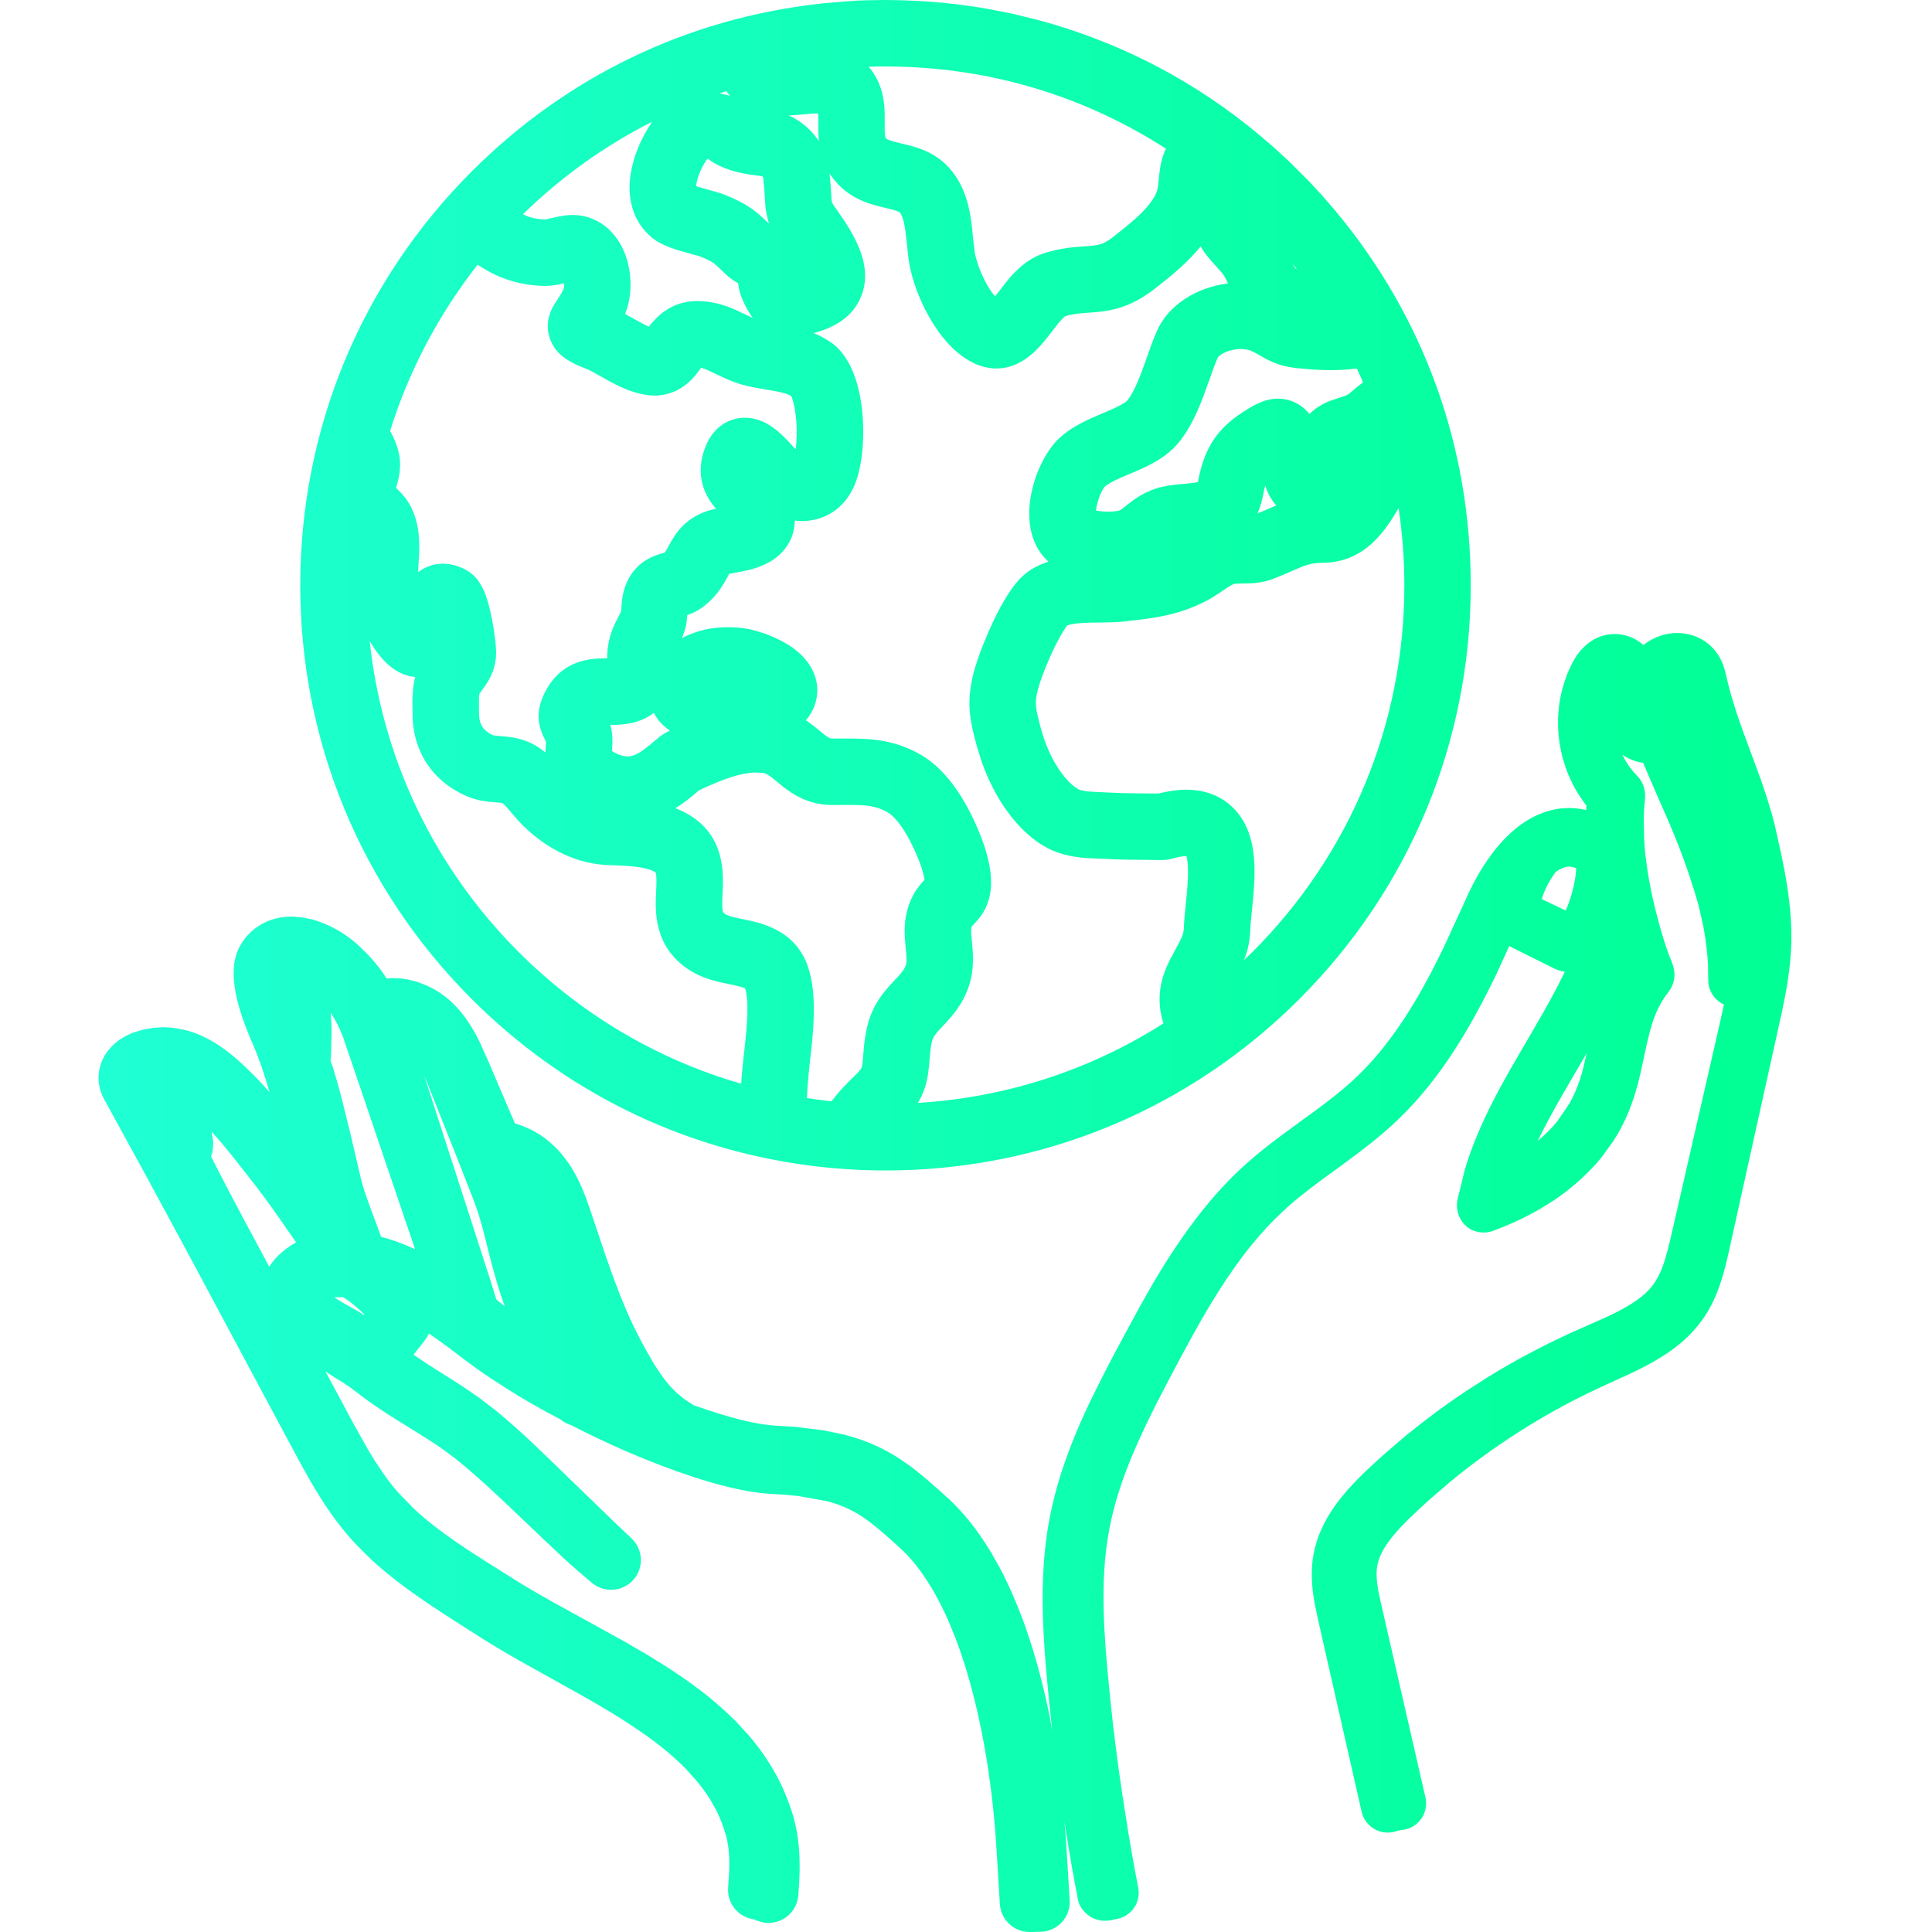 <svg xmlns="http://www.w3.org/2000/svg" fill="none" viewBox="0 0 36 36" height="36" width="36">
<path fill="url(#paint0_linear_6342_35943)" d="M31.292 11.797C31.418 11.801 31.544 11.831 31.661 11.888C31.782 11.947 31.892 12.036 31.976 12.148C32.051 12.246 32.099 12.353 32.133 12.463L32.168 12.6L32.181 12.658V12.659C32.202 12.751 32.227 12.846 32.255 12.945L32.35 13.257L32.351 13.258C32.391 13.382 32.434 13.505 32.479 13.628L32.618 14.005L32.619 14.006L32.806 14.516L32.927 14.873L33.025 15.2V15.202L33.038 15.251L33.073 15.388L33.185 15.891C33.186 15.893 33.186 15.895 33.187 15.897C33.273 16.31 33.368 16.822 33.379 17.344L33.38 17.527C33.377 17.65 33.37 17.776 33.358 17.905L33.336 18.103C33.308 18.321 33.269 18.547 33.212 18.813L33.212 18.817L32.224 23.279C32.178 23.489 32.126 23.711 32.05 23.933C31.961 24.196 31.847 24.425 31.697 24.624C31.547 24.826 31.363 25.004 31.152 25.155C30.891 25.343 30.619 25.482 30.366 25.601L30.119 25.714L30.056 25.743L30.054 25.744C29.711 25.898 29.41 26.044 29.132 26.194L29.131 26.195C28.861 26.339 28.593 26.497 28.313 26.675C27.851 26.968 27.404 27.294 26.983 27.644L26.632 27.948C26.575 27.999 26.523 28.045 26.475 28.091L26.475 28.092L26.393 28.168L26.392 28.169C26.344 28.214 26.298 28.257 26.255 28.299C26.188 28.366 26.129 28.425 26.078 28.481L26.076 28.483C25.977 28.591 25.895 28.693 25.833 28.786L25.833 28.787C25.783 28.862 25.744 28.933 25.718 28.996C25.716 29.002 25.714 29.009 25.711 29.015C25.707 29.023 25.705 29.027 25.696 29.053L25.695 29.054C25.695 29.055 25.695 29.056 25.694 29.058C25.694 29.059 25.693 29.06 25.693 29.061L25.667 29.157V29.159L25.66 29.195C25.655 29.224 25.651 29.26 25.651 29.312V29.317C25.65 29.38 25.654 29.454 25.667 29.54L25.668 29.543C25.674 29.594 25.684 29.65 25.697 29.713L25.744 29.925L26.561 33.493C26.592 33.631 26.563 33.775 26.484 33.889L26.481 33.892C26.398 34.009 26.27 34.083 26.131 34.098H26.127C26.107 34.1 26.09 34.103 26.075 34.106L25.989 34.13C25.985 34.132 25.98 34.133 25.975 34.134C25.861 34.161 25.725 34.151 25.602 34.077C25.6 34.075 25.598 34.074 25.596 34.073C25.596 34.072 25.595 34.072 25.594 34.071C25.484 34.003 25.401 33.892 25.372 33.759L24.563 30.194C24.525 30.025 24.49 29.859 24.47 29.709C24.45 29.567 24.442 29.428 24.444 29.296V29.293C24.446 29.175 24.456 29.083 24.467 29.016C24.472 28.985 24.477 28.952 24.484 28.923L24.488 28.911C24.488 28.91 24.488 28.909 24.488 28.908C24.494 28.875 24.5 28.846 24.509 28.813L24.512 28.807L24.541 28.707C24.543 28.7 24.545 28.695 24.545 28.693C24.547 28.689 24.548 28.684 24.549 28.683C24.551 28.678 24.553 28.672 24.554 28.669C24.556 28.664 24.556 28.662 24.557 28.66C24.557 28.661 24.557 28.662 24.556 28.664C24.556 28.665 24.554 28.669 24.553 28.675C24.552 28.677 24.55 28.684 24.548 28.693C24.547 28.696 24.546 28.701 24.545 28.708C24.548 28.69 24.552 28.673 24.558 28.656C24.57 28.622 24.587 28.576 24.61 28.525L24.657 28.423C24.707 28.32 24.767 28.217 24.835 28.116C24.936 27.968 25.058 27.816 25.197 27.667C25.267 27.593 25.342 27.517 25.419 27.442C25.478 27.384 25.539 27.328 25.598 27.275L25.66 27.217C25.722 27.159 25.787 27.102 25.847 27.049L25.851 27.047L26.197 26.75L26.203 26.745L26.569 26.456C26.814 26.269 27.062 26.092 27.312 25.925L27.69 25.682C27.997 25.491 28.291 25.323 28.589 25.169L28.83 25.046L29.08 24.925C29.141 24.895 29.204 24.866 29.265 24.838L29.329 24.81C29.415 24.77 29.502 24.732 29.588 24.695L29.644 24.67C29.961 24.531 30.249 24.404 30.495 24.23L30.497 24.229C30.619 24.145 30.72 24.049 30.8 23.945C30.869 23.854 30.934 23.733 30.993 23.567C31.048 23.409 31.091 23.235 31.138 23.035L32.034 19.121L32.123 18.718C31.952 18.639 31.831 18.468 31.831 18.266L31.826 17.969C31.82 17.875 31.813 17.774 31.798 17.645C31.797 17.641 31.797 17.638 31.796 17.634C31.794 17.608 31.788 17.567 31.778 17.494L31.777 17.489C31.77 17.437 31.767 17.419 31.763 17.401L31.762 17.394L31.742 17.278L31.74 17.268C31.738 17.255 31.736 17.248 31.73 17.219L31.649 16.866C31.621 16.766 31.599 16.687 31.572 16.605L31.57 16.598C31.535 16.486 31.497 16.369 31.446 16.218L31.354 15.962C31.332 15.902 31.31 15.841 31.285 15.778L31.192 15.548L31.109 15.349L31.079 15.278L30.833 14.717L30.833 14.715C30.767 14.565 30.7 14.411 30.635 14.255C30.628 14.241 30.621 14.227 30.614 14.213C30.582 14.209 30.547 14.203 30.512 14.193C30.51 14.193 30.508 14.192 30.506 14.192C30.503 14.191 30.5 14.191 30.498 14.19V14.189C30.401 14.163 30.31 14.117 30.23 14.062C30.247 14.098 30.265 14.133 30.285 14.167L30.34 14.255L30.351 14.273C30.353 14.275 30.355 14.278 30.359 14.284C30.361 14.286 30.364 14.29 30.368 14.295C30.37 14.298 30.374 14.303 30.378 14.309L30.406 14.343C30.41 14.349 30.415 14.355 30.419 14.362C30.42 14.362 30.422 14.364 30.426 14.369C30.428 14.372 30.431 14.376 30.436 14.38C30.438 14.383 30.44 14.385 30.443 14.388L30.452 14.398L30.453 14.399L30.523 14.475C30.596 14.553 30.626 14.644 30.639 14.698C30.652 14.75 30.66 14.817 30.652 14.888L30.653 14.889L30.645 14.969V14.973C30.637 15.044 30.636 15.06 30.635 15.074V15.082L30.63 15.231L30.63 15.355V15.362L30.633 15.472V15.474L30.637 15.636C30.641 15.726 30.648 15.815 30.656 15.901L30.69 16.16L30.691 16.166C30.738 16.496 30.816 16.856 30.93 17.27L31.006 17.523C31.034 17.613 31.067 17.708 31.102 17.801L31.155 17.934H31.153C31.242 18.146 31.197 18.337 31.103 18.466L31.102 18.468L31.028 18.567C31.025 18.571 31.022 18.575 31.019 18.579C31.013 18.586 31.007 18.595 30.989 18.626L30.985 18.631L30.973 18.65L30.91 18.764C30.864 18.855 30.822 18.96 30.782 19.084L30.743 19.22C30.703 19.37 30.669 19.525 30.635 19.691V19.693L30.614 19.788C30.582 19.936 30.547 20.099 30.5 20.267L30.45 20.435C30.374 20.669 30.278 20.893 30.161 21.099L30.157 21.107L30.129 21.153C30.109 21.187 30.088 21.222 30.066 21.256C30.063 21.261 30.059 21.266 30.055 21.272L29.866 21.534C29.864 21.536 29.863 21.539 29.86 21.542C29.831 21.581 29.799 21.616 29.776 21.642L29.743 21.683L29.738 21.688C29.58 21.865 29.404 22.028 29.214 22.176L29.215 22.177C28.873 22.446 28.467 22.675 28.011 22.862L28.007 22.863L27.839 22.929C27.762 22.96 27.681 22.97 27.608 22.965C27.537 22.96 27.444 22.938 27.358 22.877C27.25 22.801 27.195 22.693 27.171 22.613C27.147 22.531 27.138 22.431 27.164 22.33L27.295 21.795L27.3 21.777C27.363 21.567 27.441 21.352 27.532 21.136C27.68 20.782 27.868 20.41 28.118 19.968C28.228 19.775 28.34 19.583 28.451 19.395C28.55 19.225 28.647 19.058 28.743 18.89C28.87 18.667 29.019 18.396 29.158 18.108C29.079 18.094 29.02 18.072 29.003 18.065L29 18.064C28.99 18.06 28.975 18.053 28.97 18.051C28.966 18.049 28.96 18.047 28.955 18.044C28.953 18.043 28.949 18.041 28.945 18.04C28.943 18.039 28.941 18.037 28.939 18.036L28.274 17.706C28.23 17.684 28.18 17.66 28.129 17.631L28.128 17.631C28.126 17.63 28.124 17.629 28.123 17.628L27.892 18.132L27.89 18.139C27.692 18.548 27.504 18.905 27.313 19.226C27.087 19.607 26.857 19.944 26.609 20.251C26.339 20.585 26.044 20.887 25.734 21.146C25.451 21.385 25.154 21.601 24.88 21.801L24.879 21.802L24.811 21.851L24.81 21.851C24.482 22.091 24.226 22.283 23.987 22.496L23.986 22.498C23.814 22.651 23.646 22.82 23.478 23.013L23.309 23.213C22.862 23.766 22.502 24.381 22.232 24.867C22.073 25.155 21.92 25.443 21.769 25.729C21.62 26.012 21.478 26.291 21.347 26.566C21.06 27.165 20.864 27.683 20.746 28.154C20.629 28.609 20.568 29.101 20.563 29.661C20.558 30.166 20.593 30.643 20.633 31.092L20.69 31.677C20.75 32.261 20.824 32.844 20.914 33.444L21.034 34.208C21.076 34.457 21.12 34.7 21.164 34.936L21.208 35.169C21.236 35.305 21.205 35.44 21.134 35.546L21.131 35.55C21.056 35.658 20.944 35.73 20.82 35.755H20.819L20.699 35.781C20.695 35.781 20.69 35.782 20.686 35.783C20.659 35.787 20.627 35.791 20.592 35.791C20.528 35.791 20.416 35.779 20.312 35.711L20.309 35.709C20.283 35.691 20.242 35.661 20.203 35.619C20.165 35.579 20.106 35.502 20.085 35.392L20.039 35.148L20.038 35.148C19.993 34.906 19.95 34.656 19.907 34.399L19.834 33.94C19.846 34.078 19.859 34.216 19.867 34.355L19.932 35.407C19.942 35.559 19.888 35.705 19.788 35.816L19.784 35.82C19.685 35.925 19.543 35.993 19.387 35.996L19.199 36H19.185C18.894 36 18.649 35.773 18.631 35.479L18.567 34.435C18.52 33.668 18.423 32.915 18.278 32.2C18.202 31.827 18.109 31.456 18.001 31.099C17.945 30.919 17.886 30.741 17.82 30.567C17.759 30.409 17.688 30.231 17.607 30.06C17.51 29.857 17.432 29.709 17.353 29.579C17.258 29.423 17.159 29.279 17.06 29.154L16.975 29.054L16.884 28.954L16.826 28.897L16.651 28.736C16.502 28.604 16.387 28.501 16.267 28.407L16.264 28.405C16.119 28.289 15.985 28.203 15.857 28.139C15.729 28.074 15.586 28.019 15.415 27.973L14.87 27.875L14.604 27.851L14.296 27.832C14.267 27.83 14.195 27.821 14.151 27.816C14.124 27.812 14.098 27.81 14.079 27.807C14.069 27.806 14.062 27.804 14.056 27.804C14.053 27.803 14.051 27.803 14.05 27.803H14.047C14.042 27.802 14.037 27.801 14.033 27.801L13.921 27.782L13.915 27.781C13.803 27.761 13.688 27.737 13.574 27.709C13.468 27.683 13.363 27.655 13.259 27.625C13.138 27.59 13.034 27.559 12.93 27.524C12.534 27.394 12.124 27.239 11.713 27.062C11.516 26.977 11.319 26.888 11.124 26.795C10.961 26.717 10.799 26.637 10.639 26.554C10.592 26.541 10.554 26.523 10.527 26.508C10.499 26.491 10.472 26.472 10.446 26.45C10.093 26.267 9.744 26.067 9.425 25.864C9.241 25.748 9.06 25.628 8.882 25.502C8.803 25.446 8.721 25.384 8.651 25.332L8.648 25.33L8.375 25.122C8.256 25.033 8.128 24.942 7.995 24.85C7.952 24.929 7.907 24.988 7.886 25.015L7.883 25.018L7.706 25.243C7.879 25.363 8.061 25.479 8.236 25.589L8.405 25.696L8.407 25.696C8.49 25.75 8.575 25.804 8.659 25.86L8.912 26.033L8.922 26.04L9.212 26.262L9.219 26.267C9.288 26.323 9.346 26.37 9.403 26.42L9.629 26.618C9.851 26.817 10.06 27.018 10.255 27.207L11.457 28.371L11.764 28.662L11.764 28.662C11.985 28.868 12.001 29.208 11.806 29.434L11.803 29.436C11.696 29.557 11.544 29.624 11.387 29.624C11.255 29.624 11.13 29.577 11.032 29.496L11.031 29.495C10.845 29.339 10.715 29.229 10.496 29.028L10.494 29.026L10.188 28.738L10.185 28.736L9.458 28.043C9.184 27.785 8.922 27.541 8.647 27.311L8.643 27.308C8.597 27.268 8.549 27.231 8.495 27.187L8.223 26.984C8.084 26.888 7.935 26.793 7.779 26.697L7.622 26.6C7.342 26.427 7.044 26.243 6.759 26.03L6.754 26.026C6.754 26.026 6.753 26.025 6.752 26.025C6.751 26.024 6.749 26.022 6.746 26.02C6.741 26.016 6.733 26.01 6.724 26.003C6.706 25.989 6.681 25.97 6.656 25.95C6.63 25.931 6.603 25.91 6.581 25.894C6.571 25.886 6.561 25.879 6.554 25.874C6.549 25.87 6.546 25.867 6.545 25.866L6.54 25.863C6.475 25.817 6.406 25.773 6.33 25.725L6.209 25.65L6.208 25.649C6.161 25.619 6.114 25.587 6.065 25.556L6.583 26.521L6.845 26.989C6.891 27.067 6.938 27.145 6.986 27.221L7.132 27.441L7.133 27.442C7.223 27.572 7.315 27.69 7.406 27.796L7.7 28.1C7.859 28.251 8.045 28.405 8.271 28.57L8.505 28.736C8.729 28.89 8.923 29.013 9.078 29.111L9.704 29.505L9.948 29.651C10.047 29.709 10.165 29.776 10.299 29.851C10.379 29.896 10.639 30.038 10.881 30.171C11.002 30.237 11.117 30.301 11.203 30.348C11.245 30.371 11.28 30.39 11.304 30.404C11.317 30.41 11.327 30.415 11.333 30.419C11.336 30.421 11.339 30.422 11.34 30.423C11.341 30.424 11.342 30.424 11.342 30.424L11.343 30.424L11.345 30.426C11.452 30.485 11.564 30.547 11.68 30.613L12.041 30.823L12.042 30.824C12.347 31.007 12.602 31.172 12.843 31.344C13.084 31.515 13.303 31.692 13.509 31.881L13.711 32.074L13.723 32.086L13.955 32.341L13.966 32.353L14.033 32.433C14.035 32.436 14.038 32.439 14.04 32.442L14.131 32.558L14.137 32.566C14.248 32.716 14.345 32.864 14.429 33.012L14.51 33.16L14.511 33.163C14.595 33.329 14.668 33.502 14.728 33.678L14.785 33.855L14.786 33.861C14.857 34.116 14.894 34.389 14.899 34.671L14.9 34.847C14.897 35.02 14.886 35.183 14.875 35.321V35.322C14.859 35.502 14.756 35.666 14.598 35.758L14.597 35.757C14.513 35.805 14.417 35.831 14.321 35.831H14.308C14.275 35.831 14.242 35.827 14.211 35.819L14.143 35.8C14.121 35.794 14.099 35.785 14.079 35.775C14.068 35.77 14.052 35.765 14.031 35.762L14.03 35.761C13.746 35.713 13.544 35.458 13.568 35.168L13.586 34.901C13.589 34.825 13.59 34.757 13.59 34.694V34.692C13.588 34.508 13.566 34.344 13.529 34.204C13.485 34.05 13.426 33.894 13.354 33.746L13.242 33.546C13.2 33.478 13.152 33.407 13.099 33.334L12.996 33.203L12.784 32.964C12.581 32.759 12.357 32.567 12.099 32.38C11.888 32.228 11.662 32.079 11.387 31.91C11.155 31.77 10.935 31.645 10.73 31.529L10.729 31.529C10.727 31.528 10.725 31.526 10.722 31.524C10.715 31.521 10.705 31.516 10.693 31.509C10.669 31.496 10.634 31.476 10.591 31.453C10.506 31.405 10.391 31.341 10.271 31.274C10.031 31.14 9.767 30.994 9.681 30.945C9.398 30.784 9.189 30.657 9.05 30.572L9.045 30.569L8.401 30.158L8.399 30.157C8.185 30.018 7.888 29.828 7.537 29.569L7.536 29.568C7.353 29.432 7.105 29.24 6.846 28.991L6.672 28.817C6.611 28.753 6.547 28.683 6.479 28.605L6.476 28.601C6.355 28.459 6.237 28.305 6.124 28.14C5.89 27.802 5.679 27.418 5.508 27.099L3.49 23.33C3.235 22.856 2.969 22.364 2.692 21.855L1.94 20.482L1.939 20.48C1.888 20.387 1.821 20.222 1.839 20.016C1.852 19.855 1.916 19.7 2.014 19.575L2.015 19.574C2.083 19.487 2.163 19.417 2.253 19.358C2.325 19.311 2.402 19.273 2.478 19.244L2.5 19.236L2.568 19.215C2.607 19.202 2.646 19.191 2.689 19.182L2.745 19.17L2.807 19.162H2.809C2.832 19.156 2.857 19.152 2.883 19.15H2.888C2.892 19.15 2.898 19.149 2.905 19.149C2.919 19.148 2.938 19.147 2.957 19.146C2.983 19.144 3.039 19.141 3.059 19.141L3.188 19.147L3.195 19.149C3.374 19.172 3.495 19.2 3.611 19.242C3.612 19.242 3.614 19.243 3.615 19.243L3.617 19.244C3.814 19.314 3.998 19.416 4.191 19.558L4.193 19.559C4.358 19.68 4.503 19.814 4.626 19.933L4.802 20.109C4.875 20.185 4.947 20.266 5.021 20.35C5.011 20.313 5.001 20.275 4.99 20.238L4.989 20.238C4.924 20.018 4.859 19.827 4.791 19.652L4.735 19.511L4.666 19.352C4.615 19.233 4.567 19.11 4.524 18.984L4.523 18.982C4.481 18.858 4.441 18.725 4.409 18.585L4.409 18.583C4.381 18.456 4.347 18.278 4.355 18.077V18.075C4.357 18.021 4.362 17.952 4.379 17.879C4.396 17.797 4.425 17.717 4.463 17.643L4.476 17.62L4.508 17.567L4.509 17.564C4.534 17.524 4.56 17.493 4.575 17.474L4.578 17.47C4.626 17.413 4.676 17.361 4.74 17.31L4.742 17.308L4.831 17.246C4.923 17.188 5.024 17.144 5.13 17.117H5.132C5.233 17.091 5.335 17.08 5.441 17.08C5.446 17.08 5.451 17.08 5.456 17.08C5.619 17.087 5.763 17.113 5.904 17.158L6.045 17.21L6.046 17.211C6.161 17.259 6.272 17.317 6.378 17.384L6.482 17.455L6.484 17.456C6.551 17.505 6.616 17.558 6.678 17.614C6.681 17.617 6.685 17.62 6.687 17.623L6.825 17.757L6.833 17.765C6.941 17.876 7.039 17.993 7.126 18.115C7.153 18.153 7.178 18.193 7.203 18.233C7.244 18.229 7.286 18.226 7.329 18.226C7.426 18.226 7.522 18.236 7.616 18.255L7.711 18.278L7.726 18.282L7.805 18.306L7.804 18.307L7.917 18.349L7.931 18.355C8.011 18.392 8.068 18.418 8.125 18.453L8.128 18.456L8.18 18.487L8.203 18.503L8.318 18.588L8.34 18.605C8.407 18.663 8.436 18.692 8.463 18.72C8.652 18.908 8.809 19.148 8.948 19.437L9.103 19.784L9.595 20.934L9.671 20.957L9.691 20.964C9.743 20.983 9.784 20.999 9.824 21.018L9.825 21.017C9.829 21.018 9.832 21.02 9.836 21.022C9.84 21.024 9.845 21.026 9.849 21.028L9.849 21.029C9.883 21.044 9.918 21.06 9.953 21.079L10.08 21.157L10.086 21.161C10.108 21.177 10.137 21.197 10.169 21.221L10.278 21.311L10.286 21.319L10.358 21.387L10.375 21.404L10.441 21.475L10.45 21.487C10.469 21.509 10.486 21.532 10.504 21.555L10.505 21.554L10.604 21.689L10.605 21.69C10.722 21.863 10.821 22.066 10.911 22.3L10.911 22.301C10.965 22.443 11.012 22.587 11.056 22.719L11.057 22.72L11.109 22.875C11.169 23.057 11.228 23.233 11.284 23.395L11.437 23.826L11.438 23.827C11.482 23.947 11.519 24.046 11.546 24.114L11.619 24.291L11.69 24.46L11.691 24.462C11.748 24.592 11.842 24.795 11.963 25.02L12.055 25.186L12.158 25.366C12.218 25.469 12.287 25.571 12.359 25.672L12.454 25.792C12.488 25.831 12.524 25.87 12.564 25.91C12.63 25.975 12.705 26.035 12.78 26.09L12.925 26.185C13.046 26.225 13.177 26.271 13.322 26.318C13.524 26.381 13.704 26.432 13.874 26.473C13.96 26.493 14.047 26.511 14.136 26.527L14.233 26.542L14.389 26.56C14.39 26.56 14.392 26.561 14.393 26.561C14.404 26.561 14.419 26.563 14.438 26.564C14.475 26.566 14.525 26.569 14.576 26.572C14.674 26.578 14.788 26.584 14.814 26.587C14.819 26.587 14.823 26.588 14.827 26.588L15.335 26.651L15.366 26.656L15.705 26.727L15.722 26.73C15.916 26.78 16.099 26.842 16.269 26.915L16.434 26.992C16.646 27.099 16.852 27.232 17.061 27.396C17.141 27.459 17.218 27.523 17.293 27.587L17.511 27.778L17.513 27.781L17.679 27.931L17.686 27.936C17.735 27.983 17.779 28.025 17.822 28.072L17.824 28.073C17.825 28.074 17.826 28.076 17.827 28.077C17.83 28.08 17.834 28.084 17.838 28.089C17.848 28.099 17.861 28.113 17.875 28.127C17.893 28.146 17.927 28.184 17.95 28.21L18.049 28.327L18.055 28.334L18.159 28.468C18.228 28.559 18.294 28.654 18.359 28.754L18.456 28.909L18.462 28.918L18.619 29.195L18.621 29.198C18.636 29.225 18.663 29.278 18.683 29.317C18.694 29.339 18.704 29.359 18.712 29.373C18.715 29.38 18.718 29.387 18.72 29.391C18.721 29.392 18.722 29.395 18.722 29.396L18.78 29.517C18.879 29.725 18.964 29.936 19.03 30.106L19.031 30.108C19.07 30.21 19.107 30.312 19.141 30.414L19.24 30.716L19.241 30.719C19.363 31.119 19.467 31.529 19.55 31.939C19.571 32.039 19.587 32.14 19.606 32.241C19.567 31.892 19.531 31.543 19.5 31.192C19.46 30.725 19.422 30.207 19.429 29.65C19.436 29.008 19.508 28.425 19.651 27.875C19.792 27.321 20.015 26.733 20.33 26.079L20.548 25.642C20.622 25.496 20.698 25.35 20.775 25.205L21.252 24.322L21.494 23.898C21.753 23.459 22.063 22.977 22.441 22.51C22.703 22.188 22.966 21.91 23.247 21.663C23.532 21.409 23.835 21.186 24.157 20.952L24.158 20.951L24.225 20.901C24.5 20.703 24.771 20.507 25.022 20.296L25.023 20.294C25.277 20.084 25.521 19.835 25.749 19.554L25.894 19.368C26.23 18.922 26.553 18.375 26.897 17.662L27.302 16.782C27.33 16.72 27.362 16.647 27.398 16.574C27.503 16.358 27.622 16.157 27.751 15.976C27.909 15.756 28.077 15.572 28.265 15.422L28.354 15.355C28.444 15.291 28.538 15.236 28.636 15.192C28.784 15.124 28.939 15.08 29.097 15.063L29.223 15.056C29.335 15.055 29.447 15.069 29.557 15.095C29.558 15.073 29.558 15.051 29.56 15.029C29.56 15.023 29.561 15.016 29.561 15.01C29.56 15.007 29.558 15.005 29.556 15.003L29.555 15.004L29.533 14.974L29.531 14.972C29.511 14.946 29.479 14.902 29.447 14.851L29.447 14.852C29.313 14.653 29.208 14.427 29.137 14.188C28.997 13.719 28.996 13.21 29.137 12.749H29.139C29.149 12.713 29.159 12.681 29.162 12.675L29.193 12.587C29.208 12.545 29.227 12.505 29.233 12.492L29.233 12.49L29.267 12.417C29.342 12.254 29.439 12.114 29.575 12.001L29.577 12C29.682 11.914 29.807 11.852 29.944 11.827L29.947 11.826C30.053 11.807 30.165 11.81 30.273 11.835L30.379 11.868L30.381 11.869C30.471 11.905 30.552 11.957 30.624 12.02C30.629 12.015 30.635 12.011 30.64 12.006C30.813 11.875 31.039 11.786 31.279 11.796H31.293L31.292 11.797ZM25.694 29.053C25.695 29.05 25.697 29.046 25.698 29.041C25.699 29.037 25.701 29.029 25.702 29.02C25.702 29.019 25.702 29.018 25.702 29.017C25.7 29.029 25.697 29.041 25.694 29.053ZM6.364 24.171C6.332 24.171 6.3 24.172 6.276 24.172C6.269 24.172 6.263 24.172 6.257 24.172L6.24 24.173L6.24 24.174C6.236 24.174 6.232 24.175 6.228 24.175C6.312 24.23 6.393 24.277 6.487 24.33C6.577 24.379 6.678 24.436 6.779 24.501L6.787 24.491C6.737 24.441 6.684 24.392 6.631 24.347L6.628 24.345C6.596 24.318 6.564 24.292 6.525 24.261L6.435 24.198C6.418 24.187 6.403 24.178 6.39 24.17C6.382 24.17 6.373 24.171 6.364 24.171ZM9.112 23.775L9.113 23.776C9.168 23.949 9.209 24.085 9.248 24.213L9.403 24.341C9.354 24.201 9.308 24.061 9.266 23.924L9.166 23.568C9.135 23.452 9.107 23.34 9.081 23.235V23.234C9.032 23.032 8.988 22.858 8.944 22.716V22.714C8.901 22.571 8.859 22.454 8.828 22.371L8.582 21.739L7.988 20.244L7.988 20.244C7.96 20.173 7.931 20.105 7.904 20.039L9.112 23.775ZM3.969 21.246C3.973 21.273 3.974 21.302 3.971 21.33L3.962 21.437C3.958 21.475 3.947 21.511 3.932 21.547C4.138 21.955 4.351 22.361 4.562 22.756L5.017 23.603C5.092 23.484 5.179 23.396 5.253 23.333L5.339 23.264C5.4 23.219 5.461 23.181 5.517 23.149L5.387 22.961L5.385 22.96C5.234 22.74 5.085 22.527 4.933 22.321L4.933 22.32C4.851 22.208 4.766 22.098 4.676 21.983L4.674 21.982L4.674 21.98C4.673 21.98 4.672 21.979 4.671 21.978C4.669 21.975 4.666 21.972 4.663 21.968C4.656 21.958 4.645 21.945 4.633 21.928C4.607 21.895 4.572 21.85 4.534 21.802L4.329 21.541C4.189 21.367 4.063 21.219 3.943 21.088C3.952 21.145 3.962 21.199 3.969 21.246ZM6.161 18.873C6.172 18.975 6.179 19.109 6.179 19.242L6.169 19.63V19.635L6.162 19.728C6.162 19.74 6.159 19.752 6.158 19.764L6.19 19.847L6.197 19.87C6.266 20.093 6.328 20.314 6.383 20.531L6.54 21.168V21.17L6.728 21.975L6.73 21.979C6.744 22.041 6.763 22.104 6.789 22.185L6.91 22.532L7.043 22.885L7.043 22.887L7.102 23.047C7.19 23.07 7.278 23.096 7.365 23.127C7.489 23.17 7.61 23.22 7.734 23.276C7.588 22.848 7.407 22.315 7.226 21.78C7.021 21.176 6.815 20.569 6.659 20.109C6.581 19.88 6.515 19.686 6.468 19.548C6.444 19.479 6.425 19.423 6.412 19.384C6.405 19.364 6.4 19.348 6.396 19.337C6.394 19.332 6.393 19.328 6.392 19.325L6.335 19.186C6.283 19.07 6.224 18.965 6.161 18.873ZM29.386 19.931L29.387 19.931C29.274 20.123 29.164 20.311 29.057 20.5L29.056 20.501C28.891 20.79 28.762 21.034 28.654 21.259C28.759 21.17 28.857 21.078 28.943 20.982L28.974 20.946C28.988 20.93 29.002 20.912 29.016 20.896L29.245 20.561C29.32 20.427 29.388 20.274 29.441 20.111L29.442 20.108C29.492 19.955 29.529 19.791 29.566 19.624C29.506 19.727 29.446 19.829 29.386 19.931ZM29.212 16.15C29.154 16.156 29.076 16.184 28.986 16.249L28.9 16.376L28.898 16.377C28.897 16.378 28.897 16.381 28.896 16.382L28.839 16.484C28.794 16.57 28.756 16.663 28.728 16.754L28.73 16.755L29.175 16.966C29.218 16.868 29.255 16.766 29.284 16.666L29.327 16.498C29.339 16.442 29.349 16.384 29.357 16.326L29.358 16.323C29.364 16.275 29.368 16.227 29.371 16.179C29.356 16.172 29.338 16.166 29.318 16.16L29.316 16.16C29.273 16.148 29.239 16.147 29.217 16.15L29.212 16.15Z" clip-rule="evenodd" fill-rule="evenodd"></path>
<path fill="url(#paint1_linear_6342_35943)" d="M16.822 0.005L16.83 0.006L17.079 0.016H17.087L17.331 0.031L17.336 0.032C17.497 0.044 17.662 0.06 17.829 0.08L17.833 0.081L18.156 0.124L18.166 0.126L18.403 0.165C18.407 0.166 18.411 0.166 18.415 0.167L18.862 0.255L18.878 0.259L19.308 0.364L19.317 0.366L19.317 0.367L19.469 0.408L19.473 0.408C20.961 0.829 22.309 1.543 23.491 2.536L23.726 2.738L23.731 2.742L24.032 3.019L24.383 3.37L24.388 3.374L24.606 3.61L24.614 3.618L24.616 3.62C24.617 3.622 24.62 3.625 24.623 3.628C24.629 3.635 24.637 3.645 24.647 3.657C24.668 3.681 24.697 3.713 24.727 3.748C24.784 3.813 24.851 3.891 24.886 3.932C24.888 3.935 24.89 3.938 24.893 3.94C26.536 5.916 27.405 8.326 27.405 10.905C27.405 13.817 26.271 16.557 24.212 18.616C22.153 20.675 19.413 21.81 16.5 21.81C16.271 21.81 16.032 21.802 15.788 21.786H15.784L15.516 21.766L15.507 21.765L15.271 21.741L15.263 21.74L15.054 21.714H15.05C12.656 21.393 10.496 20.321 8.79 18.616C6.731 16.557 5.595 13.817 5.595 10.905C5.595 7.993 6.731 5.254 8.79 3.194C10.559 1.426 12.803 0.344 15.277 0.069L15.284 0.067L15.741 0.027L15.752 0.026L15.972 0.012L15.982 0.011L16.199 0.004H16.206L16.495 0H16.507L16.822 0.005ZM15.475 3.42C15.482 3.503 15.487 3.592 15.492 3.686L15.499 3.755C15.503 3.769 15.506 3.776 15.508 3.781C15.513 3.792 15.519 3.804 15.533 3.824L15.597 3.915L15.6 3.92L15.601 3.921C15.601 3.922 15.602 3.924 15.604 3.925C15.606 3.929 15.61 3.934 15.614 3.94C15.623 3.953 15.636 3.971 15.649 3.991L15.726 4.103C15.84 4.278 15.968 4.493 16.046 4.722C16.124 4.954 16.161 5.235 16.048 5.518C15.899 5.896 15.561 6.102 15.16 6.207C15.269 6.251 15.378 6.306 15.484 6.38L15.486 6.381C15.698 6.53 15.829 6.758 15.913 6.977C15.998 7.201 16.047 7.453 16.069 7.697C16.113 8.171 16.065 8.699 15.928 9.028C15.753 9.449 15.443 9.62 15.198 9.679L15.199 9.679H15.197L15.196 9.68L15.195 9.679C15.114 9.699 15.031 9.71 14.948 9.71C14.902 9.71 14.856 9.705 14.811 9.7C14.807 9.813 14.787 9.926 14.741 10.034C14.663 10.216 14.53 10.355 14.367 10.455C14.126 10.603 13.845 10.646 13.711 10.669L13.711 10.67L13.588 10.692C13.587 10.694 13.585 10.697 13.584 10.7C13.576 10.713 13.568 10.728 13.558 10.747C13.48 10.891 13.355 11.125 13.07 11.33C12.978 11.396 12.884 11.435 12.807 11.461C12.802 11.525 12.795 11.613 12.771 11.708L12.73 11.835C12.722 11.855 12.713 11.873 12.705 11.891C12.714 11.886 12.723 11.881 12.733 11.876C12.993 11.747 13.259 11.687 13.558 11.687C13.648 11.687 13.74 11.692 13.833 11.702L13.963 11.724C14.114 11.757 14.315 11.82 14.508 11.915C14.75 12.034 15.09 12.257 15.197 12.635C15.227 12.74 15.249 12.898 15.2 13.079C15.168 13.198 15.108 13.313 15.017 13.421C15.117 13.488 15.199 13.556 15.266 13.611L15.266 13.612C15.354 13.685 15.399 13.72 15.438 13.742C15.466 13.758 15.483 13.761 15.506 13.762H15.829C16.22 13.762 16.672 13.781 17.163 14.067C17.484 14.254 17.727 14.553 17.902 14.83C18.079 15.112 18.206 15.401 18.284 15.604L18.285 15.605C18.341 15.752 18.451 16.065 18.466 16.369L18.467 16.499C18.457 16.691 18.408 16.846 18.337 16.973C18.27 17.094 18.188 17.177 18.144 17.223L18.145 17.224C18.125 17.245 18.116 17.254 18.11 17.262C18.106 17.267 18.106 17.267 18.107 17.266C18.104 17.27 18.098 17.284 18.096 17.328C18.094 17.379 18.099 17.442 18.11 17.549C18.129 17.744 18.162 18.044 18.057 18.363L18.057 18.364C17.936 18.734 17.718 18.959 17.573 19.113L17.572 19.114C17.424 19.27 17.38 19.325 17.357 19.442C17.336 19.555 17.328 19.65 17.32 19.756C17.308 19.9 17.295 20.093 17.224 20.296C17.194 20.382 17.154 20.467 17.103 20.551C18.741 20.451 20.305 19.945 21.68 19.069C21.649 18.978 21.625 18.876 21.614 18.763C21.579 18.405 21.683 18.119 21.795 17.895L21.903 17.692C22.012 17.494 22.055 17.402 22.058 17.315C22.063 17.17 22.079 17.008 22.094 16.863C22.118 16.628 22.142 16.387 22.136 16.184C22.133 16.083 22.123 16.009 22.11 15.959C22.109 15.957 22.108 15.955 22.107 15.953C22.106 15.953 22.105 15.953 22.103 15.953C22.048 15.953 21.96 15.965 21.837 16.001C21.82 16.006 21.802 16.01 21.785 16.013L21.714 16.022C21.697 16.024 21.679 16.026 21.662 16.026C21.154 16.023 20.796 16.017 20.61 16.005L20.469 15.999C20.233 15.99 19.882 15.983 19.54 15.814L19.394 15.731C18.91 15.416 18.522 14.847 18.293 14.195L18.204 13.911C18.136 13.662 18.075 13.426 18.065 13.168C18.056 12.903 18.101 12.636 18.211 12.307C18.273 12.121 18.389 11.824 18.529 11.534C18.663 11.258 18.844 10.935 19.045 10.744L19.046 10.743C19.193 10.605 19.365 10.52 19.537 10.466C19.534 10.464 19.531 10.462 19.529 10.459L19.459 10.389C19.135 10.021 19.143 9.516 19.229 9.138C19.316 8.756 19.514 8.366 19.753 8.151C20.003 7.926 20.319 7.797 20.553 7.698C20.684 7.642 20.789 7.598 20.876 7.551C20.966 7.502 21.001 7.47 21.011 7.457C21.146 7.281 21.247 7.007 21.368 6.665L21.458 6.413C21.489 6.33 21.523 6.247 21.558 6.167C21.778 5.666 22.317 5.351 22.884 5.281C22.832 5.177 22.802 5.121 22.773 5.088L22.663 4.965L22.572 4.864C22.506 4.789 22.434 4.698 22.372 4.591C22.345 4.625 22.318 4.657 22.29 4.689C22.049 4.963 21.759 5.19 21.528 5.372C21.282 5.566 21.056 5.678 20.838 5.742C20.626 5.804 20.434 5.816 20.285 5.827H20.284C20.121 5.837 19.994 5.848 19.847 5.893C19.846 5.894 19.845 5.895 19.843 5.896C19.829 5.907 19.809 5.926 19.782 5.954C19.727 6.013 19.669 6.089 19.601 6.177L19.601 6.178C19.512 6.293 19.386 6.461 19.231 6.595C19.072 6.733 18.85 6.866 18.564 6.866C18.43 6.866 18.298 6.835 18.177 6.781C17.799 6.612 17.516 6.259 17.326 5.928C17.13 5.589 16.996 5.213 16.945 4.919C16.923 4.793 16.91 4.665 16.899 4.548L16.898 4.546C16.883 4.389 16.87 4.26 16.844 4.148C16.818 4.035 16.787 3.98 16.764 3.955C16.759 3.951 16.746 3.944 16.721 3.935C16.672 3.916 16.61 3.901 16.512 3.877C16.25 3.815 15.826 3.723 15.52 3.321L15.46 3.237C15.459 3.235 15.459 3.234 15.458 3.233L15.475 3.42ZM14.096 14.395C13.782 14.395 13.415 14.544 13.028 14.725C13.016 14.735 12.996 14.751 12.967 14.776L12.965 14.778C12.881 14.849 12.752 14.957 12.586 15.06C12.934 15.194 13.277 15.447 13.409 15.919L13.409 15.92C13.468 16.133 13.474 16.341 13.47 16.509L13.463 16.663C13.459 16.751 13.457 16.817 13.458 16.872C13.459 16.927 13.464 16.959 13.468 16.978C13.472 16.995 13.476 17 13.477 17.001L13.514 17.032L13.516 17.034C13.557 17.063 13.639 17.086 13.841 17.128C14.142 17.189 14.814 17.306 15.055 18.012L15.087 18.119C15.155 18.372 15.169 18.646 15.164 18.895C15.159 19.184 15.127 19.472 15.101 19.699C15.1 19.711 15.097 19.722 15.094 19.733C15.094 19.744 15.095 19.755 15.094 19.766L15.085 19.843C15.061 20.072 15.043 20.274 15.037 20.461C15.093 20.469 15.149 20.478 15.205 20.485L15.245 20.49L15.25 20.491C15.324 20.501 15.4 20.511 15.476 20.518C15.482 20.519 15.49 20.519 15.496 20.52C15.646 20.32 15.811 20.155 15.949 20.023C16.034 19.941 16.05 19.905 16.056 19.887C16.068 19.854 16.074 19.811 16.085 19.665C16.094 19.544 16.106 19.392 16.142 19.207C16.236 18.721 16.495 18.451 16.67 18.265L16.671 18.264C16.797 18.132 16.851 18.068 16.881 17.978V17.976C16.897 17.928 16.896 17.856 16.878 17.673C16.855 17.439 16.809 17.055 17.023 16.667L17.023 16.666C17.095 16.538 17.175 16.448 17.227 16.394C17.223 16.371 17.219 16.342 17.211 16.308C17.194 16.235 17.166 16.146 17.129 16.05C17.083 15.931 16.999 15.732 16.886 15.541C16.767 15.34 16.645 15.197 16.541 15.137C16.333 15.015 16.13 14.999 15.848 14.999L15.495 15H15.489C14.985 14.993 14.675 14.729 14.479 14.568L14.478 14.566C14.331 14.443 14.28 14.413 14.231 14.405H14.229C14.187 14.399 14.143 14.395 14.096 14.395ZM6.889 11.945C7.122 14.134 8.087 16.161 9.665 17.74C10.829 18.903 12.253 19.744 13.811 20.193C13.821 20.03 13.838 19.869 13.854 19.712V19.71L13.871 19.563C13.894 19.355 13.919 19.125 13.926 18.908C13.933 18.687 13.918 18.52 13.884 18.417C13.87 18.41 13.843 18.399 13.797 18.387C13.745 18.372 13.681 18.358 13.595 18.34C13.383 18.297 13.084 18.239 12.815 18.055L12.814 18.055C12.167 17.611 12.211 16.957 12.226 16.607V16.606C12.235 16.426 12.236 16.33 12.218 16.26C12.208 16.25 12.164 16.215 12.021 16.181C11.836 16.138 11.61 16.129 11.407 16.122C10.784 16.118 10.217 15.843 9.75 15.388L9.748 15.386C9.665 15.304 9.592 15.217 9.537 15.152L9.537 15.152C9.432 15.027 9.389 14.983 9.36 14.965C9.357 14.964 9.353 14.963 9.347 14.962C9.319 14.957 9.284 14.955 9.225 14.95H9.224C9.096 14.939 8.905 14.926 8.704 14.839C8.067 14.565 7.696 14.014 7.688 13.321L7.688 13.252L7.685 13.095C7.685 12.952 7.693 12.786 7.737 12.615C7.638 12.605 7.542 12.578 7.454 12.535C7.199 12.411 7.014 12.162 6.889 11.945ZM26.061 9.467C25.828 9.861 25.446 10.486 24.637 10.487L24.638 10.487C24.42 10.488 24.305 10.537 24.069 10.642L24.068 10.642C23.971 10.685 23.855 10.736 23.721 10.787L23.719 10.788C23.49 10.874 23.274 10.872 23.144 10.873H23.143C23.099 10.873 23.067 10.873 23.039 10.875C23.026 10.876 23.017 10.876 23.009 10.877C23.006 10.877 23.004 10.877 23.002 10.878C22.967 10.887 22.91 10.92 22.773 11.013L22.771 11.015C22.684 11.073 22.578 11.146 22.46 11.206L22.459 11.206C21.943 11.472 21.458 11.523 21.015 11.572L21.015 11.573L20.947 11.581H20.943C20.803 11.596 20.646 11.598 20.505 11.599H20.503C20.349 11.601 20.192 11.602 20.058 11.618C19.991 11.626 19.941 11.636 19.907 11.647C19.898 11.65 19.891 11.652 19.887 11.654C19.881 11.661 19.874 11.67 19.865 11.682C19.848 11.706 19.827 11.738 19.803 11.777C19.755 11.855 19.703 11.953 19.649 12.062C19.543 12.281 19.444 12.524 19.385 12.7C19.316 12.907 19.299 13.021 19.303 13.12C19.305 13.176 19.312 13.233 19.328 13.306L19.398 13.585L19.399 13.586C19.546 14.125 19.824 14.534 20.068 14.692C20.138 14.738 20.257 14.752 20.514 14.761H20.518L20.68 14.769H20.686C20.907 14.783 21.416 14.786 21.589 14.786C21.765 14.74 21.939 14.715 22.106 14.715C22.403 14.715 22.68 14.799 22.905 14.987C23.224 15.252 23.333 15.629 23.364 15.969C23.396 16.306 23.357 16.671 23.327 16.97C23.311 17.129 23.298 17.256 23.295 17.358C23.288 17.558 23.241 17.735 23.182 17.888C23.234 17.839 23.286 17.79 23.337 17.74C25.162 15.914 26.168 13.488 26.168 10.905C26.168 10.422 26.131 9.941 26.061 9.467ZM12.185 13.283C11.921 13.486 11.612 13.507 11.41 13.507H11.396C11.39 13.507 11.38 13.507 11.372 13.507C11.374 13.513 11.377 13.519 11.378 13.526C11.427 13.706 11.411 13.889 11.403 13.996C11.526 14.07 11.623 14.095 11.695 14.095C11.832 14.095 11.961 14.005 12.165 13.833L12.293 13.727C12.344 13.689 12.403 13.651 12.466 13.621C12.472 13.619 12.477 13.616 12.482 13.613C12.372 13.54 12.276 13.445 12.204 13.321L12.203 13.319C12.197 13.308 12.191 13.296 12.185 13.283ZM8.9 4.932C8.175 5.856 7.615 6.917 7.269 8.029C7.33 8.141 7.406 8.296 7.44 8.482C7.486 8.731 7.418 8.956 7.386 9.073L7.385 9.074C7.383 9.08 7.381 9.086 7.38 9.092C7.47 9.174 7.614 9.316 7.705 9.549C7.846 9.91 7.815 10.272 7.798 10.529V10.53C7.795 10.579 7.793 10.622 7.791 10.662C7.826 10.635 7.865 10.61 7.907 10.588L7.909 10.586C8.017 10.532 8.134 10.504 8.255 10.504C8.402 10.504 8.541 10.545 8.666 10.61C8.919 10.742 9.04 10.988 9.129 11.359L9.165 11.526C9.188 11.642 9.21 11.775 9.224 11.896C9.238 12.007 9.25 12.139 9.242 12.239C9.218 12.548 9.058 12.758 8.982 12.861L8.981 12.862C8.97 12.876 8.962 12.888 8.954 12.899C8.946 12.909 8.941 12.918 8.937 12.924L8.935 12.925C8.93 12.945 8.926 12.973 8.925 13.013L8.925 13.203V13.205L8.927 13.305V13.308C8.928 13.416 8.955 13.492 8.992 13.547C9.029 13.602 9.09 13.658 9.192 13.702L9.215 13.704C9.243 13.709 9.275 13.712 9.323 13.716C9.454 13.726 9.664 13.74 9.882 13.841L9.976 13.89L10.062 13.944C10.098 13.969 10.13 13.995 10.162 14.022C10.164 13.982 10.166 13.947 10.168 13.92C10.17 13.885 10.173 13.853 10.174 13.825C10.174 13.824 10.174 13.823 10.174 13.822L10.152 13.778C10.106 13.685 10.04 13.544 10.036 13.361C10.032 13.176 10.093 12.996 10.204 12.81C10.498 12.318 10.967 12.267 11.268 12.267H11.314C11.313 12.231 11.314 12.193 11.317 12.153C11.341 11.833 11.453 11.625 11.523 11.493C11.548 11.446 11.561 11.417 11.572 11.392C11.573 11.386 11.574 11.378 11.575 11.368C11.576 11.356 11.577 11.343 11.578 11.327L11.585 11.236C11.593 11.147 11.61 11.03 11.657 10.907L11.688 10.833C11.877 10.431 12.235 10.34 12.363 10.304C12.369 10.303 12.373 10.301 12.378 10.3C12.387 10.291 12.395 10.282 12.402 10.273C12.419 10.25 12.435 10.221 12.467 10.16C12.512 10.077 12.591 9.928 12.727 9.794C12.853 9.67 13.016 9.568 13.231 9.506L13.326 9.482C13.331 9.481 13.335 9.48 13.34 9.479C13.169 9.28 12.977 8.952 13.091 8.492L13.092 8.491C13.168 8.187 13.348 7.895 13.697 7.807C13.764 7.789 13.827 7.784 13.884 7.784C14.12 7.784 14.309 7.892 14.443 7.995C14.575 8.097 14.691 8.226 14.776 8.318C14.794 8.339 14.811 8.357 14.826 8.372C14.846 8.228 14.854 8.035 14.836 7.83C14.823 7.682 14.8 7.551 14.772 7.456C14.761 7.42 14.75 7.395 14.743 7.379C14.654 7.328 14.523 7.299 14.286 7.26C14.127 7.234 13.938 7.204 13.754 7.145C13.673 7.118 13.595 7.087 13.525 7.056L13.338 6.969C13.193 6.898 13.116 6.865 13.064 6.853C13.059 6.859 13.054 6.866 13.049 6.874L13.048 6.875C12.955 7.003 12.717 7.347 12.236 7.37C12.231 7.37 12.225 7.371 12.219 7.371H12.217C11.808 7.371 11.434 7.149 11.203 7.018H11.202C11.07 6.944 10.99 6.9 10.946 6.882C10.669 6.772 10.351 6.642 10.24 6.289L10.223 6.223C10.172 5.989 10.255 5.797 10.325 5.677L10.39 5.577C10.433 5.514 10.471 5.455 10.506 5.371L10.512 5.326C10.513 5.311 10.512 5.295 10.512 5.279C10.421 5.3 10.296 5.327 10.16 5.327H10.156C9.831 5.324 9.523 5.257 9.235 5.123C9.118 5.069 9.006 5.004 8.9 4.932ZM23.558 9.115L23.54 9.207L23.539 9.207C23.522 9.292 23.496 9.426 23.431 9.566C23.473 9.548 23.516 9.533 23.558 9.514L23.78 9.418L23.781 9.418C23.724 9.353 23.677 9.283 23.643 9.214C23.616 9.161 23.594 9.105 23.575 9.049C23.569 9.069 23.564 9.091 23.558 9.115ZM23.122 6.504C23.007 6.504 22.895 6.532 22.809 6.574C22.767 6.595 22.736 6.617 22.716 6.636C22.698 6.652 22.692 6.663 22.691 6.665C22.641 6.777 22.595 6.908 22.539 7.066C22.409 7.43 22.26 7.863 21.992 8.211L21.991 8.212C21.726 8.556 21.316 8.719 21.036 8.837L21.035 8.836C20.807 8.933 20.659 9.002 20.581 9.072C20.585 9.068 20.56 9.094 20.523 9.17C20.49 9.239 20.46 9.323 20.441 9.405C20.431 9.446 20.425 9.483 20.422 9.515C20.487 9.525 20.564 9.534 20.647 9.534C20.729 9.534 20.795 9.526 20.848 9.515C20.852 9.514 20.862 9.512 20.882 9.499C20.907 9.484 20.935 9.462 20.985 9.422L20.987 9.42C21.126 9.311 21.336 9.141 21.675 9.067C21.814 9.037 21.953 9.025 22.062 9.016H22.064C22.202 9.004 22.276 8.994 22.322 8.982C22.323 8.979 22.323 8.976 22.324 8.973L22.325 8.968L22.349 8.849L22.351 8.843C22.407 8.591 22.493 8.369 22.631 8.17C22.77 7.971 22.948 7.815 23.163 7.677C23.291 7.595 23.53 7.428 23.814 7.428C23.891 7.428 23.966 7.441 24.035 7.462C24.198 7.513 24.315 7.611 24.401 7.715C24.454 7.663 24.508 7.618 24.566 7.58C24.71 7.486 24.854 7.444 24.942 7.417L24.943 7.416C25.015 7.394 25.06 7.38 25.114 7.353L25.139 7.335C25.158 7.32 25.178 7.303 25.209 7.277C25.259 7.234 25.322 7.179 25.399 7.127C25.362 7.039 25.323 6.953 25.283 6.866C25.132 6.886 24.971 6.897 24.8 6.897C24.671 6.897 24.546 6.892 24.432 6.884L24.131 6.856C23.808 6.818 23.61 6.702 23.463 6.616L23.461 6.615C23.396 6.576 23.357 6.555 23.312 6.537L23.309 6.535C23.265 6.517 23.203 6.504 23.122 6.504ZM12.155 2.267C11.274 2.712 10.459 3.294 9.744 3.993C9.749 3.995 9.753 3.998 9.758 4C9.88 4.057 10.015 4.087 10.158 4.089C10.161 4.089 10.17 4.088 10.186 4.085C10.209 4.081 10.236 4.074 10.275 4.065C10.37 4.042 10.515 4.006 10.672 4.006C10.772 4.006 10.869 4.02 10.961 4.049L11.053 4.082L11.056 4.084C11.434 4.249 11.626 4.598 11.703 4.912C11.769 5.185 11.764 5.488 11.688 5.739L11.65 5.843C11.649 5.845 11.648 5.847 11.647 5.85C11.696 5.876 11.745 5.903 11.79 5.928C11.881 5.98 11.981 6.036 12.073 6.08C12.079 6.083 12.086 6.085 12.091 6.088C12.217 5.922 12.477 5.627 12.958 5.609L12.972 5.609H12.975C13.28 5.609 13.516 5.689 13.705 5.773L13.878 5.855L13.88 5.855C13.936 5.883 13.985 5.906 14.029 5.926C13.937 5.806 13.872 5.67 13.819 5.545L13.819 5.544C13.779 5.448 13.763 5.354 13.755 5.28C13.69 5.241 13.602 5.186 13.525 5.112L13.477 5.066L13.476 5.065C13.365 4.958 13.326 4.923 13.285 4.894C13.246 4.868 13.194 4.84 13.052 4.781L13.043 4.778C13.033 4.775 13.02 4.771 13.004 4.766C12.971 4.757 12.931 4.746 12.889 4.735L12.888 4.734C12.749 4.696 12.613 4.659 12.495 4.615C12.378 4.572 12.251 4.514 12.144 4.425L12.142 4.423C11.795 4.132 11.682 3.701 11.75 3.249C11.799 2.923 11.941 2.584 12.141 2.285L12.142 2.284C12.146 2.278 12.15 2.273 12.155 2.267ZM16.292 1.24L16.292 1.241L16.186 1.244C16.254 1.321 16.316 1.414 16.366 1.526L16.408 1.634C16.468 1.813 16.483 1.989 16.485 2.136V2.421C16.486 2.456 16.487 2.486 16.49 2.513C16.493 2.541 16.498 2.556 16.5 2.563L16.497 2.561C16.508 2.578 16.519 2.589 16.553 2.604C16.601 2.625 16.666 2.642 16.793 2.673C17.017 2.725 17.395 2.805 17.684 3.126L17.75 3.204C18.062 3.604 18.099 4.102 18.13 4.423L18.163 4.703V4.704C18.191 4.86 18.271 5.087 18.384 5.292C18.439 5.39 18.493 5.465 18.54 5.522C18.562 5.495 18.589 5.463 18.618 5.426L18.76 5.242C18.922 5.043 19.145 4.819 19.455 4.719C19.762 4.62 20.011 4.604 20.198 4.591C20.339 4.582 20.417 4.575 20.49 4.555C20.554 4.536 20.63 4.503 20.737 4.419C20.964 4.24 21.17 4.077 21.328 3.907C21.487 3.736 21.562 3.595 21.578 3.473L21.595 3.315C21.608 3.186 21.622 3.052 21.671 2.906C21.686 2.861 21.704 2.816 21.725 2.77C21.014 2.312 20.25 1.95 19.448 1.694L19.258 1.636C19.204 1.62 19.116 1.595 19.037 1.573C18.997 1.563 18.961 1.553 18.935 1.546L18.895 1.535C18.895 1.535 18.894 1.535 18.893 1.535L18.892 1.534L18.588 1.463L18.383 1.42L18.172 1.381L17.886 1.337L17.675 1.308L17.496 1.289L17.232 1.266L16.939 1.248L16.715 1.241L16.503 1.238L16.292 1.24ZM24.129 4.989C24.132 4.995 24.136 5.001 24.139 5.005C24.148 5.008 24.156 5.011 24.164 5.014C24.137 4.979 24.111 4.944 24.083 4.909C24.1 4.94 24.114 4.967 24.129 4.989ZM13.17 2.975L13.169 2.974C13.072 3.119 13.005 3.279 12.98 3.404C12.975 3.43 12.972 3.452 12.971 3.469C12.98 3.472 12.988 3.475 12.998 3.478L13.209 3.538L13.211 3.539C13.322 3.569 13.438 3.601 13.524 3.636L13.526 3.637C13.728 3.721 13.873 3.795 14.002 3.885C14.127 3.973 14.226 4.069 14.332 4.171C14.292 4.052 14.263 3.912 14.255 3.742V3.741C14.248 3.587 14.235 3.441 14.222 3.314L14.222 3.312C14.221 3.306 14.219 3.299 14.212 3.292C14.206 3.286 14.199 3.283 14.192 3.282C13.948 3.253 13.67 3.217 13.397 3.085C13.302 3.04 13.234 2.991 13.191 2.96C13.183 2.962 13.176 2.966 13.17 2.975ZM14.977 2.131C14.891 2.139 14.795 2.147 14.697 2.152C14.928 2.254 15.124 2.422 15.259 2.633C15.246 2.501 15.247 2.382 15.248 2.29C15.248 2.215 15.248 2.159 15.245 2.112C15.179 2.113 15.094 2.119 14.977 2.131ZM13.409 1.741C13.48 1.752 13.545 1.768 13.606 1.789C13.581 1.76 13.556 1.73 13.534 1.699C13.493 1.712 13.451 1.727 13.409 1.741Z" clip-rule="evenodd" fill-rule="evenodd"></path>
<defs>
<linearGradient gradientUnits="userSpaceOnUse" y2="18" x2="33.38" y1="18" x1="1.836" id="paint0_linear_6342_35943">
<stop stop-color="#1FFFD4"></stop>
<stop stop-color="#00FF94" offset="1"></stop>
</linearGradient>
<linearGradient gradientUnits="userSpaceOnUse" y2="18" x2="33.38" y1="18" x1="1.836" id="paint1_linear_6342_35943">
<stop stop-color="#1FFFD4"></stop>
<stop stop-color="#00FF94" offset="1"></stop>
</linearGradient>
</defs>
</svg>
